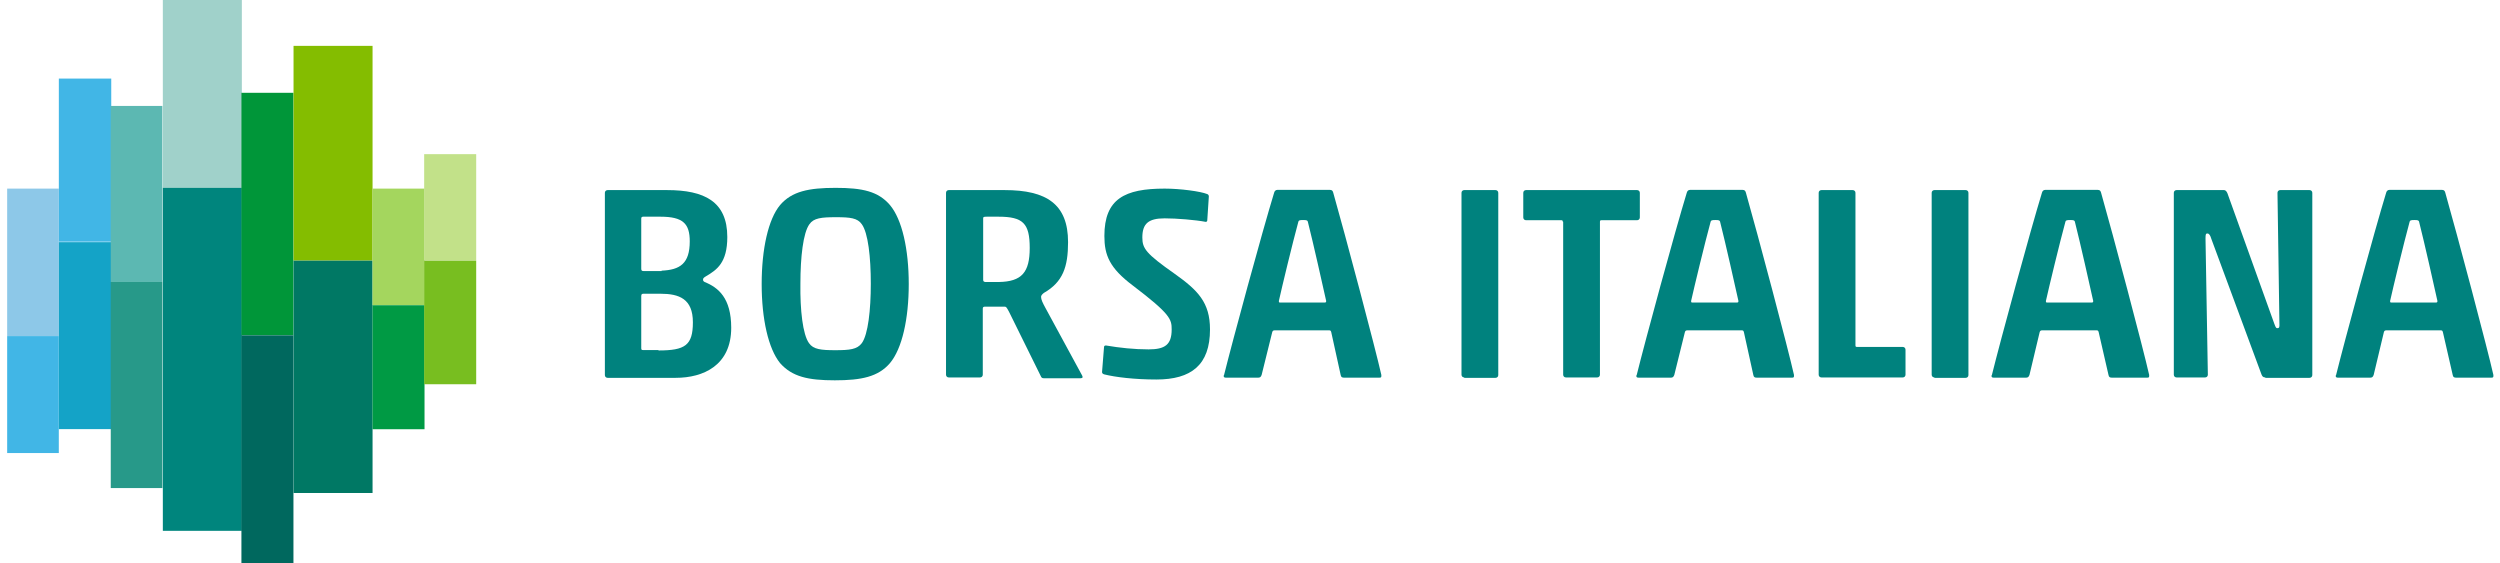<svg xmlns="http://www.w3.org/2000/svg" width="142" height="32" viewBox="0 0 142 32" fill="none"><path d="M3.34 10.713H0.407V19.089H3.34V10.713Z" fill="#8DC8E8"></path><path d="M3.34 19.09H0.407V25.733H3.34V19.09Z" fill="#41B6E6"></path><path d="M6.319 4.463H3.342V13.728H6.319V4.463Z" fill="#41B6E6"></path><path d="M6.32 13.754H3.343V24.374H6.32V13.754Z" fill="#14A3C7"></path><path d="M9.224 6.017H6.291V16.015H9.224V6.017Z" fill="#5CB8B2"></path><path d="M9.224 16.013H6.291V27.722H9.224V16.013Z" fill="#279989"></path><path d="M13.737 0H9.249V10.665H13.737V0Z" fill="#A0D1CA"></path><path d="M13.737 10.666H9.249V30.151H13.737V10.666Z" fill="#00857D"></path><path d="M16.668 5.271H13.713V19.046H16.668V5.271Z" fill="#009639"></path><path d="M16.668 19.047H13.713V32H16.668V19.047Z" fill="#00685E"></path><path d="M21.161 2.605H16.673V14.803H21.161V2.605Z" fill="#84BD00"></path><path d="M21.161 14.805H16.673V28.002H21.161V14.805Z" fill="#007864"></path><path d="M24.113 10.713H21.158V17.334H24.113V10.713Z" fill="#A4D65E"></path><path d="M24.113 17.337H21.158V24.38H24.113V17.337Z" fill="#009A44"></path><path d="M27.048 8.756H24.093V14.799H27.048V8.756Z" fill="#C2E189"></path><path d="M27.048 14.805H24.093V21.825H27.048V14.805Z" fill="#78BE20"></path><path d="M37.889 10.797C40 10.797 41.311 11.441 41.311 13.463C41.311 14.929 40.711 15.329 40.111 15.685C39.956 15.774 39.933 15.818 39.933 15.885C39.933 15.951 39.956 15.973 40.022 16.018C40.8 16.329 41.533 16.929 41.533 18.617C41.533 20.75 39.956 21.461 38.378 21.461H34.512C34.423 21.461 34.357 21.395 34.357 21.306V10.952C34.357 10.863 34.423 10.797 34.512 10.797H37.889ZM37.578 15.374C38.623 15.329 39.178 14.974 39.178 13.707C39.178 12.707 38.8 12.308 37.512 12.308H36.534C36.445 12.308 36.423 12.352 36.423 12.419V15.263C36.423 15.374 36.467 15.396 36.556 15.396H37.578V15.374ZM37.401 19.906C38.911 19.906 39.356 19.617 39.356 18.306C39.356 16.973 38.578 16.684 37.512 16.684H36.556C36.467 16.684 36.423 16.707 36.423 16.818V19.773C36.423 19.862 36.445 19.884 36.534 19.884H37.401V19.906Z" fill="#00827E"></path><path d="M50.551 20.624C49.884 21.402 48.929 21.602 47.418 21.602C45.907 21.602 44.996 21.402 44.308 20.624C43.641 19.802 43.263 18.113 43.263 16.136C43.263 14.136 43.641 12.448 44.308 11.648C44.974 10.87 45.93 10.67 47.463 10.67C48.996 10.67 49.884 10.87 50.551 11.648C51.24 12.47 51.617 14.159 51.617 16.136C51.617 18.113 51.24 19.802 50.551 20.624ZM45.952 19.491C46.196 19.846 46.641 19.891 47.44 19.891C48.263 19.891 48.685 19.846 48.951 19.491C49.307 19.002 49.462 17.602 49.462 16.114C49.462 14.603 49.307 13.225 48.951 12.737C48.707 12.381 48.285 12.337 47.485 12.337C46.663 12.337 46.218 12.381 45.974 12.737C45.618 13.225 45.463 14.603 45.463 16.114C45.441 17.602 45.596 19.002 45.952 19.491Z" fill="#00827E"></path><path d="M57.311 17.706C57.177 17.462 57.155 17.418 57.066 17.418H55.955C55.867 17.418 55.822 17.44 55.822 17.529V21.284C55.822 21.372 55.755 21.439 55.667 21.439H53.889C53.8 21.439 53.734 21.372 53.734 21.284V10.952C53.734 10.863 53.8 10.797 53.889 10.797H57.066C59.444 10.797 60.666 11.597 60.666 13.752C60.666 15.152 60.377 16.018 59.288 16.64C59.177 16.729 59.133 16.796 59.133 16.862C59.133 17.018 59.221 17.195 59.377 17.484L61.465 21.328C61.51 21.417 61.51 21.484 61.377 21.484H59.288C59.199 21.484 59.155 21.461 59.11 21.35L57.311 17.706ZM58.488 14.085C58.488 12.685 58.111 12.308 56.711 12.308H56.044C55.867 12.308 55.844 12.33 55.844 12.396V15.885C55.844 15.973 55.867 15.996 55.955 16.018H56.733C58.044 15.996 58.488 15.463 58.488 14.085Z" fill="#00827E"></path><path d="M66.151 12.402C65.218 12.402 64.885 12.713 64.885 13.49C64.885 14.113 65.085 14.401 66.729 15.557C68.04 16.49 68.728 17.179 68.728 18.712C68.728 20.733 67.662 21.556 65.684 21.556C64.44 21.556 63.352 21.422 62.729 21.267C62.641 21.244 62.596 21.2 62.596 21.133L62.707 19.734C62.707 19.667 62.729 19.623 62.818 19.623C63.596 19.756 64.418 19.845 65.24 19.845C66.173 19.845 66.551 19.578 66.551 18.712C66.551 18.134 66.484 17.845 64.351 16.223C63.018 15.223 62.729 14.49 62.729 13.402C62.729 11.291 63.885 10.713 66.151 10.713C67.04 10.713 68.195 10.869 68.573 11.024C68.639 11.046 68.662 11.113 68.662 11.158L68.573 12.513C68.573 12.557 68.55 12.602 68.484 12.602C67.906 12.491 66.84 12.402 66.151 12.402Z" fill="#00827E"></path><path d="M75.616 18.873C75.594 18.785 75.571 18.762 75.483 18.762H72.416C72.328 18.762 72.283 18.785 72.261 18.873L71.661 21.295C71.617 21.428 71.55 21.451 71.461 21.451H69.639C69.55 21.451 69.506 21.428 69.506 21.362C69.506 21.34 69.506 21.317 69.528 21.295C69.995 19.407 71.705 13.119 72.372 10.941C72.394 10.853 72.461 10.786 72.55 10.786H75.549C75.66 10.786 75.705 10.853 75.727 10.941C76.393 13.274 78.149 19.895 78.46 21.295C78.46 21.317 78.46 21.34 78.46 21.362C78.46 21.428 78.438 21.451 78.349 21.451H76.349C76.238 21.451 76.171 21.428 76.149 21.295L75.616 18.873ZM75.238 17.185C75.305 17.185 75.327 17.163 75.327 17.096C75.149 16.296 74.594 13.808 74.283 12.586C74.26 12.519 74.216 12.497 74.016 12.497C73.816 12.497 73.772 12.519 73.749 12.586C73.416 13.808 72.816 16.296 72.639 17.096C72.639 17.185 72.661 17.185 72.728 17.185H75.238Z" fill="#00827E"></path><path d="M83.169 21.439C83.08 21.439 83.013 21.372 83.013 21.284V10.952C83.013 10.863 83.08 10.797 83.169 10.797H84.947C85.035 10.797 85.102 10.863 85.102 10.952V21.306C85.102 21.395 85.035 21.461 84.947 21.461H83.169V21.439Z" fill="#00827E"></path><path d="M88.766 12.596C88.766 12.53 88.744 12.508 88.677 12.508H86.677C86.588 12.508 86.522 12.441 86.522 12.352V10.952C86.522 10.863 86.588 10.797 86.677 10.797H92.987C93.076 10.797 93.143 10.863 93.143 10.952V12.352C93.143 12.441 93.076 12.508 92.987 12.508H90.965C90.899 12.508 90.877 12.53 90.877 12.596V21.284C90.877 21.372 90.81 21.439 90.721 21.439H88.944C88.855 21.439 88.788 21.372 88.788 21.284V12.596H88.766Z" fill="#00827E"></path><path d="M99.055 18.873C99.032 18.785 99.01 18.762 98.921 18.762H95.855C95.766 18.762 95.722 18.785 95.7 18.873L95.1 21.295C95.055 21.428 94.989 21.451 94.9 21.451H93.078C92.989 21.451 92.945 21.428 92.945 21.362C92.945 21.34 92.945 21.317 92.967 21.295C93.433 19.407 95.144 13.119 95.811 10.941C95.833 10.853 95.9 10.786 95.988 10.786H98.988C99.099 10.786 99.143 10.853 99.166 10.941C99.832 13.274 101.587 19.895 101.898 21.295C101.898 21.317 101.898 21.34 101.898 21.362C101.898 21.428 101.876 21.451 101.787 21.451H99.788C99.677 21.451 99.61 21.428 99.588 21.295L99.055 18.873ZM98.655 17.185C98.721 17.185 98.743 17.163 98.743 17.096C98.566 16.296 98.01 13.808 97.699 12.586C97.677 12.519 97.633 12.497 97.433 12.497C97.233 12.497 97.188 12.519 97.166 12.586C96.833 13.808 96.233 16.296 96.055 17.096C96.055 17.185 96.077 17.185 96.144 17.185H98.655Z" fill="#00827E"></path><path d="M103.301 10.952C103.301 10.863 103.368 10.797 103.457 10.797H105.234C105.323 10.797 105.39 10.863 105.39 10.952V19.617C105.39 19.684 105.412 19.706 105.478 19.706H108.078C108.167 19.706 108.233 19.773 108.233 19.862V21.284C108.233 21.372 108.167 21.439 108.078 21.439H103.457C103.368 21.439 103.301 21.372 103.301 21.284V10.952Z" fill="#00827E"></path><path d="M109.875 21.439C109.786 21.439 109.719 21.372 109.719 21.284V10.952C109.719 10.863 109.786 10.797 109.875 10.797H111.652C111.741 10.797 111.807 10.863 111.807 10.952V21.306C111.807 21.395 111.741 21.461 111.652 21.461H109.875V21.439Z" fill="#00827E"></path><path d="M119.206 18.873C119.184 18.785 119.162 18.762 119.073 18.762H116.007C115.918 18.762 115.874 18.785 115.851 18.873L115.274 21.295C115.229 21.428 115.163 21.451 115.074 21.451H113.252C113.163 21.451 113.119 21.428 113.119 21.362C113.119 21.34 113.119 21.317 113.141 21.295C113.607 19.407 115.318 13.119 115.985 10.941C116.007 10.853 116.074 10.786 116.163 10.786H119.162C119.273 10.786 119.317 10.853 119.34 10.941C120.006 13.274 121.761 19.895 122.072 21.295C122.072 21.317 122.072 21.34 122.072 21.362C122.072 21.428 122.05 21.451 121.961 21.451H119.962C119.851 21.451 119.784 21.428 119.762 21.295L119.206 18.873ZM118.806 17.185C118.873 17.185 118.895 17.163 118.895 17.096C118.718 16.296 118.162 13.808 117.851 12.586C117.829 12.519 117.784 12.497 117.584 12.497C117.385 12.497 117.34 12.519 117.318 12.586C116.985 13.808 116.385 16.296 116.207 17.096C116.207 17.185 116.229 17.185 116.296 17.185H118.806Z" fill="#00827E"></path><path d="M128.672 21.439C128.539 21.439 128.495 21.372 128.45 21.261L125.606 13.574C125.54 13.352 125.473 13.263 125.384 13.263C125.295 13.263 125.273 13.285 125.273 13.552L125.406 21.284C125.406 21.372 125.34 21.439 125.251 21.439H123.629C123.54 21.439 123.473 21.372 123.473 21.284V10.952C123.473 10.863 123.54 10.797 123.629 10.797H126.317C126.428 10.797 126.473 10.886 126.517 10.975L129.183 18.395C129.272 18.64 129.295 18.64 129.361 18.64C129.428 18.64 129.472 18.617 129.472 18.484L129.361 10.952C129.361 10.863 129.428 10.797 129.517 10.797H131.183C131.272 10.797 131.339 10.863 131.339 10.952V21.306C131.339 21.395 131.272 21.461 131.183 21.461H128.672V21.439Z" fill="#00827E"></path><path d="M138.758 18.873C138.735 18.785 138.713 18.762 138.624 18.762H135.558C135.469 18.762 135.425 18.785 135.403 18.873L134.825 21.295C134.781 21.428 134.714 21.451 134.625 21.451H132.803C132.714 21.451 132.67 21.428 132.67 21.362C132.67 21.34 132.67 21.317 132.692 21.295C133.159 19.407 134.869 13.119 135.536 10.941C135.558 10.853 135.625 10.786 135.714 10.786H138.713C138.824 10.786 138.869 10.853 138.891 10.941C139.557 13.274 141.313 19.895 141.624 21.295C141.624 21.317 141.624 21.34 141.624 21.362C141.624 21.428 141.601 21.451 141.513 21.451H139.513C139.402 21.451 139.335 21.428 139.313 21.295L138.758 18.873ZM138.358 17.185C138.424 17.185 138.446 17.163 138.446 17.096C138.269 16.296 137.713 13.808 137.402 12.586C137.38 12.519 137.336 12.497 137.136 12.497C136.936 12.497 136.891 12.519 136.869 12.586C136.536 13.808 135.936 16.296 135.758 17.096C135.758 17.185 135.78 17.185 135.847 17.185H138.358Z" fill="#00827E"></path></svg>